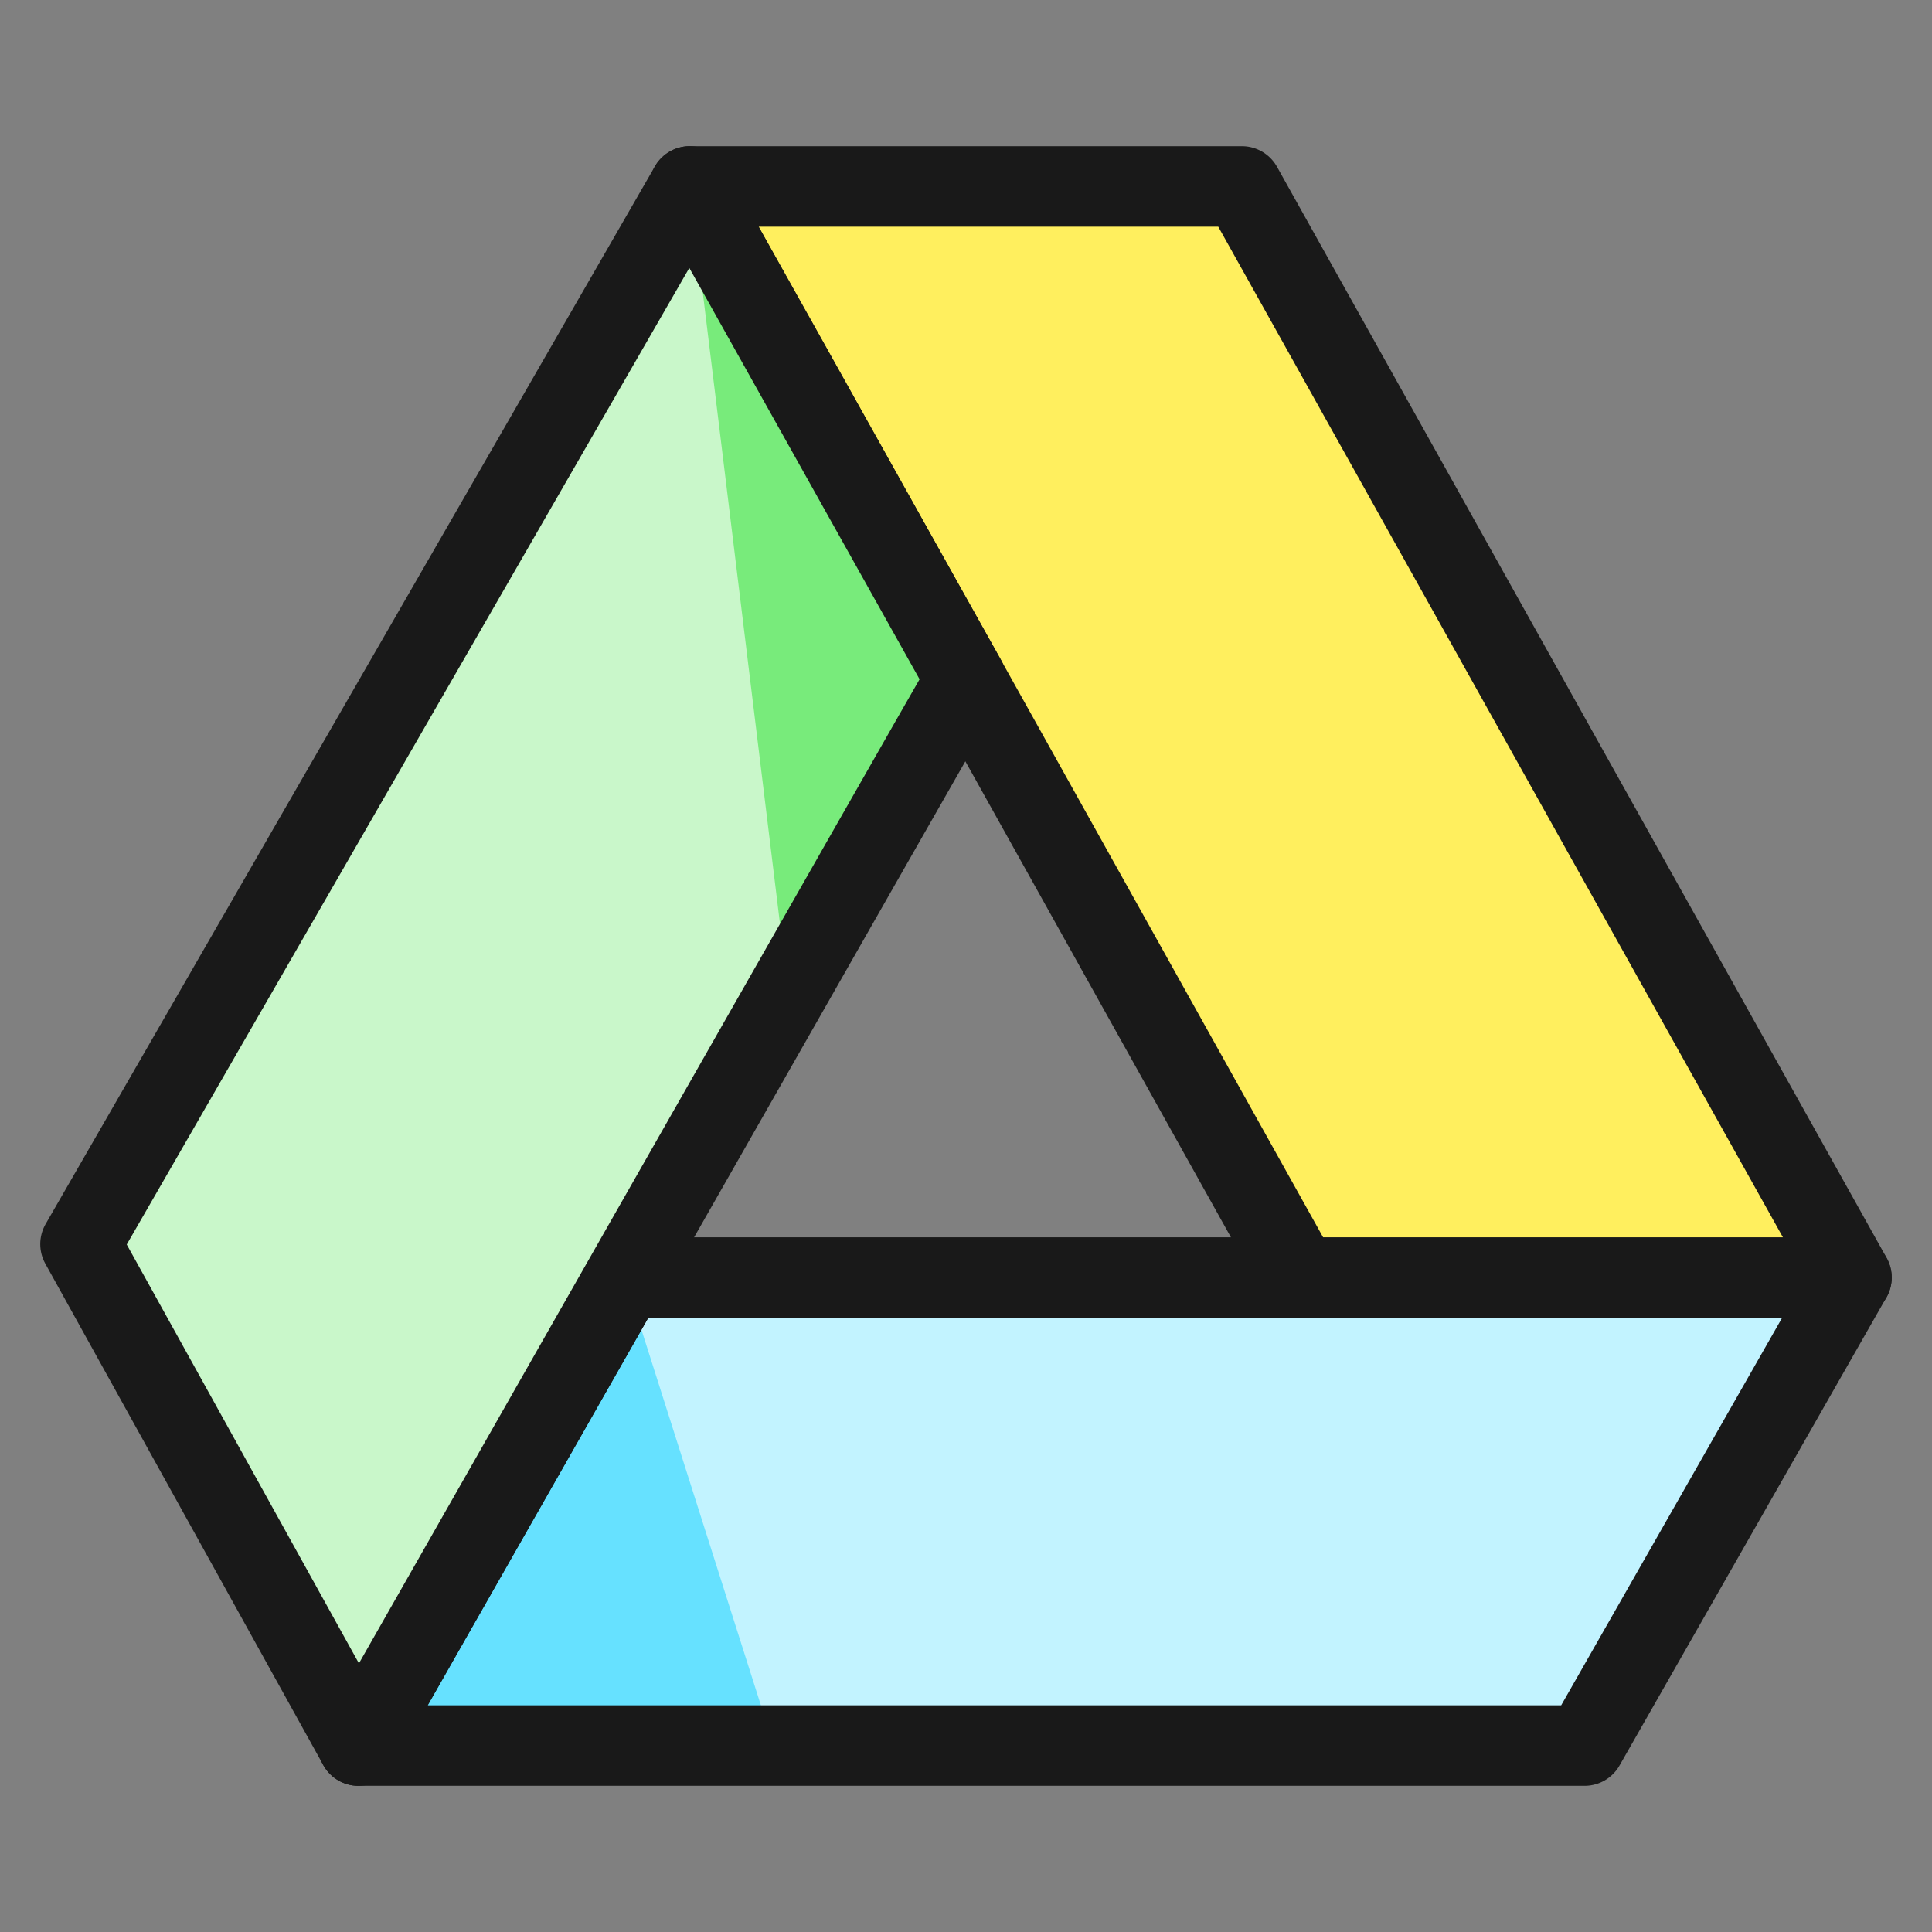 <svg xmlns="http://www.w3.org/2000/svg" fill="none" viewBox="0 0 24 24" id="Google-Drive-Logo--Streamline-Ultimate"><rect x="0" y="0" width="24" height="24" fill="#808080" stroke="none"/><desc>Google Drive Logo Streamline Icon: https://streamlinehq.com</desc><path fill="#c2f3ff" d="M4.453 21.684H19.684l3.315 -5.814H7.762l-3.309 5.814Z" stroke-width="1"></path><path fill="#66e1ff" d="m7.762 15.87 -3.309 5.814h5.158l-1.849 -5.814Z" stroke-width="1"></path><path stroke="#191919" stroke-linecap="round" stroke-linejoin="round" d="M4.453 21.684H19.684l3.315 -5.814H7.762l-3.309 5.814Z" stroke-width="1"></path><path fill="#ffef5e" stroke="#191919" stroke-linecap="round" stroke-linejoin="round" d="M16.144 15.87h6.856L15.427 2.316H8.569c0.319 0.546 7.574 13.555 7.574 13.555Z" stroke-width="1"></path><path fill="#c9f7ca" d="M8.569 2.316 1 15.455l3.453 6.229S11.682 8.981 11.998 8.441L8.569 2.316Z" stroke-width="1"></path><path fill="#78eb7b" d="M9.791 12.308c1.17 -2.054 2.098 -3.682 2.206 -3.867L8.569 2.316l1.222 9.992Z" stroke-width="1"></path><path stroke="#191919" stroke-linecap="round" stroke-linejoin="round" d="M8.569 2.316 1 15.455l3.453 6.229S11.682 8.981 11.998 8.441L8.569 2.316Z" stroke-width="1"></path></svg>